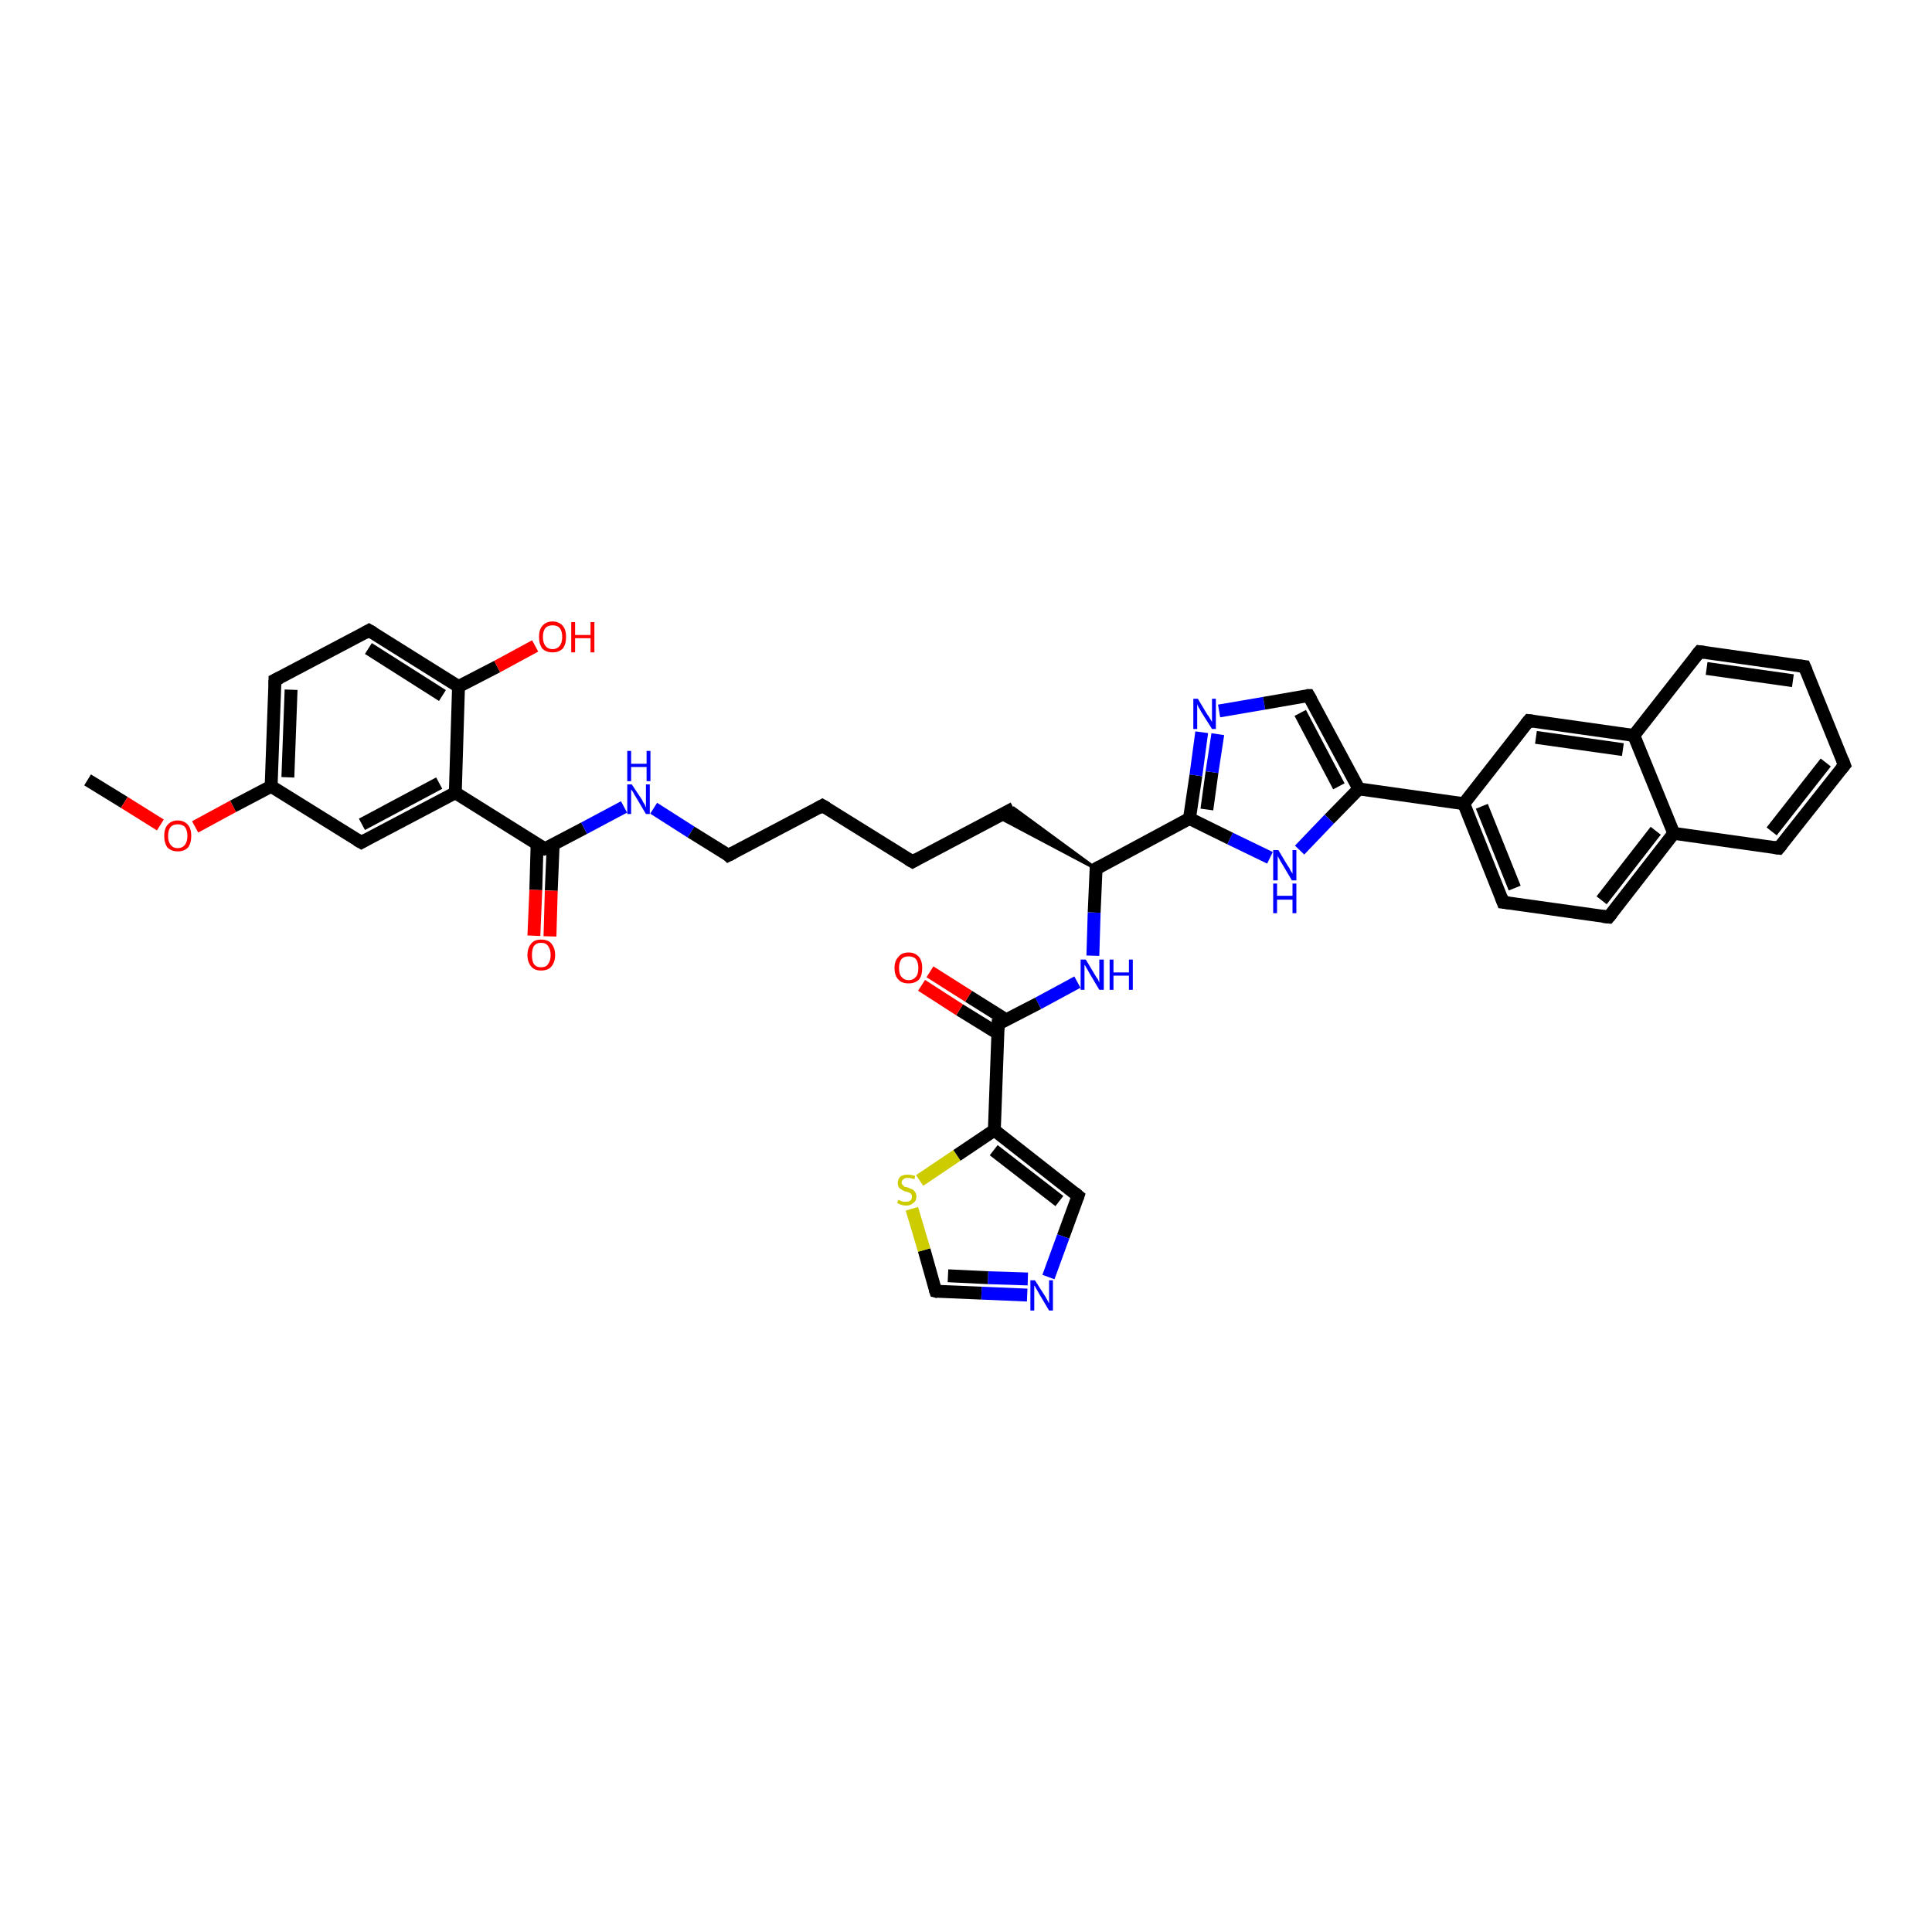<?xml version='1.0' encoding='iso-8859-1'?>
<svg version='1.1' baseProfile='full'
              xmlns='http://www.w3.org/2000/svg'
                      xmlns:rdkit='http://www.rdkit.org/xml'
                      xmlns:xlink='http://www.w3.org/1999/xlink'
                  xml:space='preserve'
width='300px' height='300px' viewBox='0 0 300 300'>
<!-- END OF HEADER -->
<rect style='opacity:1.0;fill:#FFFFFF;stroke:none' width='300.0' height='300.0' x='0.0' y='0.0'> </rect>
<path class='bond-0 atom-0 atom-1' d='M 13.6,121.1 L 19.3,124.6' style='fill:none;fill-rule:evenodd;stroke:#000000;stroke-width:2.0px;stroke-linecap:butt;stroke-linejoin:miter;stroke-opacity:1' />
<path class='bond-0 atom-0 atom-1' d='M 19.3,124.6 L 24.9,128.1' style='fill:none;fill-rule:evenodd;stroke:#FF0000;stroke-width:2.0px;stroke-linecap:butt;stroke-linejoin:miter;stroke-opacity:1' />
<path class='bond-1 atom-1 atom-2' d='M 30.3,128.4 L 36.2,125.2' style='fill:none;fill-rule:evenodd;stroke:#FF0000;stroke-width:2.0px;stroke-linecap:butt;stroke-linejoin:miter;stroke-opacity:1' />
<path class='bond-1 atom-1 atom-2' d='M 36.2,125.2 L 42.1,122.1' style='fill:none;fill-rule:evenodd;stroke:#000000;stroke-width:2.0px;stroke-linecap:butt;stroke-linejoin:miter;stroke-opacity:1' />
<path class='bond-2 atom-2 atom-3' d='M 42.1,122.1 L 42.7,105.6' style='fill:none;fill-rule:evenodd;stroke:#000000;stroke-width:2.0px;stroke-linecap:butt;stroke-linejoin:miter;stroke-opacity:1' />
<path class='bond-2 atom-2 atom-3' d='M 44.7,120.7 L 45.2,107.1' style='fill:none;fill-rule:evenodd;stroke:#000000;stroke-width:2.0px;stroke-linecap:butt;stroke-linejoin:miter;stroke-opacity:1' />
<path class='bond-3 atom-3 atom-4' d='M 42.7,105.6 L 57.3,97.9' style='fill:none;fill-rule:evenodd;stroke:#000000;stroke-width:2.0px;stroke-linecap:butt;stroke-linejoin:miter;stroke-opacity:1' />
<path class='bond-4 atom-4 atom-5' d='M 57.3,97.9 L 71.2,106.6' style='fill:none;fill-rule:evenodd;stroke:#000000;stroke-width:2.0px;stroke-linecap:butt;stroke-linejoin:miter;stroke-opacity:1' />
<path class='bond-4 atom-4 atom-5' d='M 57.2,100.7 L 68.7,108.0' style='fill:none;fill-rule:evenodd;stroke:#000000;stroke-width:2.0px;stroke-linecap:butt;stroke-linejoin:miter;stroke-opacity:1' />
<path class='bond-5 atom-5 atom-6' d='M 71.2,106.6 L 77.2,103.5' style='fill:none;fill-rule:evenodd;stroke:#000000;stroke-width:2.0px;stroke-linecap:butt;stroke-linejoin:miter;stroke-opacity:1' />
<path class='bond-5 atom-5 atom-6' d='M 77.2,103.5 L 83.1,100.3' style='fill:none;fill-rule:evenodd;stroke:#FF0000;stroke-width:2.0px;stroke-linecap:butt;stroke-linejoin:miter;stroke-opacity:1' />
<path class='bond-6 atom-5 atom-7' d='M 71.2,106.6 L 70.7,123.1' style='fill:none;fill-rule:evenodd;stroke:#000000;stroke-width:2.0px;stroke-linecap:butt;stroke-linejoin:miter;stroke-opacity:1' />
<path class='bond-7 atom-7 atom-8' d='M 70.7,123.1 L 84.6,131.8' style='fill:none;fill-rule:evenodd;stroke:#000000;stroke-width:2.0px;stroke-linecap:butt;stroke-linejoin:miter;stroke-opacity:1' />
<path class='bond-8 atom-8 atom-9' d='M 83.4,131.1 L 83.2,138.2' style='fill:none;fill-rule:evenodd;stroke:#000000;stroke-width:2.0px;stroke-linecap:butt;stroke-linejoin:miter;stroke-opacity:1' />
<path class='bond-8 atom-8 atom-9' d='M 83.2,138.2 L 82.9,145.3' style='fill:none;fill-rule:evenodd;stroke:#FF0000;stroke-width:2.0px;stroke-linecap:butt;stroke-linejoin:miter;stroke-opacity:1' />
<path class='bond-8 atom-8 atom-9' d='M 85.9,131.1 L 85.6,138.3' style='fill:none;fill-rule:evenodd;stroke:#000000;stroke-width:2.0px;stroke-linecap:butt;stroke-linejoin:miter;stroke-opacity:1' />
<path class='bond-8 atom-8 atom-9' d='M 85.6,138.3 L 85.4,145.4' style='fill:none;fill-rule:evenodd;stroke:#FF0000;stroke-width:2.0px;stroke-linecap:butt;stroke-linejoin:miter;stroke-opacity:1' />
<path class='bond-9 atom-8 atom-10' d='M 84.6,131.8 L 90.7,128.6' style='fill:none;fill-rule:evenodd;stroke:#000000;stroke-width:2.0px;stroke-linecap:butt;stroke-linejoin:miter;stroke-opacity:1' />
<path class='bond-9 atom-8 atom-10' d='M 90.7,128.6 L 96.9,125.3' style='fill:none;fill-rule:evenodd;stroke:#0000FF;stroke-width:2.0px;stroke-linecap:butt;stroke-linejoin:miter;stroke-opacity:1' />
<path class='bond-10 atom-10 atom-11' d='M 101.5,125.5 L 107.3,129.2' style='fill:none;fill-rule:evenodd;stroke:#0000FF;stroke-width:2.0px;stroke-linecap:butt;stroke-linejoin:miter;stroke-opacity:1' />
<path class='bond-10 atom-10 atom-11' d='M 107.3,129.2 L 113.1,132.8' style='fill:none;fill-rule:evenodd;stroke:#000000;stroke-width:2.0px;stroke-linecap:butt;stroke-linejoin:miter;stroke-opacity:1' />
<path class='bond-11 atom-11 atom-12' d='M 113.1,132.8 L 127.7,125.1' style='fill:none;fill-rule:evenodd;stroke:#000000;stroke-width:2.0px;stroke-linecap:butt;stroke-linejoin:miter;stroke-opacity:1' />
<path class='bond-12 atom-12 atom-13' d='M 127.7,125.1 L 141.7,133.8' style='fill:none;fill-rule:evenodd;stroke:#000000;stroke-width:2.0px;stroke-linecap:butt;stroke-linejoin:miter;stroke-opacity:1' />
<path class='bond-13 atom-13 atom-14' d='M 141.7,133.8 L 157.4,125.5' style='fill:none;fill-rule:evenodd;stroke:#000000;stroke-width:2.0px;stroke-linecap:butt;stroke-linejoin:miter;stroke-opacity:1' />
<path class='bond-14 atom-15 atom-14' d='M 170.2,134.9 L 154.9,126.8 L 157.4,125.5 Z' style='fill:#000000;fill-rule:evenodd;fill-opacity:1;stroke:#000000;stroke-width:0.5px;stroke-linecap:butt;stroke-linejoin:miter;stroke-opacity:1;' />
<path class='bond-15 atom-15 atom-16' d='M 170.2,134.9 L 169.9,141.7' style='fill:none;fill-rule:evenodd;stroke:#000000;stroke-width:2.0px;stroke-linecap:butt;stroke-linejoin:miter;stroke-opacity:1' />
<path class='bond-15 atom-15 atom-16' d='M 169.9,141.7 L 169.7,148.4' style='fill:none;fill-rule:evenodd;stroke:#0000FF;stroke-width:2.0px;stroke-linecap:butt;stroke-linejoin:miter;stroke-opacity:1' />
<path class='bond-16 atom-16 atom-17' d='M 167.3,152.5 L 161.2,155.8' style='fill:none;fill-rule:evenodd;stroke:#0000FF;stroke-width:2.0px;stroke-linecap:butt;stroke-linejoin:miter;stroke-opacity:1' />
<path class='bond-16 atom-16 atom-17' d='M 161.2,155.8 L 155.0,159.0' style='fill:none;fill-rule:evenodd;stroke:#000000;stroke-width:2.0px;stroke-linecap:butt;stroke-linejoin:miter;stroke-opacity:1' />
<path class='bond-17 atom-17 atom-18' d='M 156.3,158.4 L 150.4,154.7' style='fill:none;fill-rule:evenodd;stroke:#000000;stroke-width:2.0px;stroke-linecap:butt;stroke-linejoin:miter;stroke-opacity:1' />
<path class='bond-17 atom-17 atom-18' d='M 150.4,154.7 L 144.4,150.9' style='fill:none;fill-rule:evenodd;stroke:#FF0000;stroke-width:2.0px;stroke-linecap:butt;stroke-linejoin:miter;stroke-opacity:1' />
<path class='bond-17 atom-17 atom-18' d='M 155.0,160.5 L 149.0,156.8' style='fill:none;fill-rule:evenodd;stroke:#000000;stroke-width:2.0px;stroke-linecap:butt;stroke-linejoin:miter;stroke-opacity:1' />
<path class='bond-17 atom-17 atom-18' d='M 149.0,156.8 L 143.1,153.0' style='fill:none;fill-rule:evenodd;stroke:#FF0000;stroke-width:2.0px;stroke-linecap:butt;stroke-linejoin:miter;stroke-opacity:1' />
<path class='bond-18 atom-17 atom-19' d='M 155.0,159.0 L 154.4,175.5' style='fill:none;fill-rule:evenodd;stroke:#000000;stroke-width:2.0px;stroke-linecap:butt;stroke-linejoin:miter;stroke-opacity:1' />
<path class='bond-19 atom-19 atom-20' d='M 154.4,175.5 L 167.4,185.7' style='fill:none;fill-rule:evenodd;stroke:#000000;stroke-width:2.0px;stroke-linecap:butt;stroke-linejoin:miter;stroke-opacity:1' />
<path class='bond-19 atom-19 atom-20' d='M 154.3,178.6 L 164.5,186.5' style='fill:none;fill-rule:evenodd;stroke:#000000;stroke-width:2.0px;stroke-linecap:butt;stroke-linejoin:miter;stroke-opacity:1' />
<path class='bond-20 atom-20 atom-21' d='M 167.4,185.7 L 165.1,192.0' style='fill:none;fill-rule:evenodd;stroke:#000000;stroke-width:2.0px;stroke-linecap:butt;stroke-linejoin:miter;stroke-opacity:1' />
<path class='bond-20 atom-20 atom-21' d='M 165.1,192.0 L 162.8,198.3' style='fill:none;fill-rule:evenodd;stroke:#0000FF;stroke-width:2.0px;stroke-linecap:butt;stroke-linejoin:miter;stroke-opacity:1' />
<path class='bond-21 atom-21 atom-22' d='M 159.5,201.1 L 152.4,200.8' style='fill:none;fill-rule:evenodd;stroke:#0000FF;stroke-width:2.0px;stroke-linecap:butt;stroke-linejoin:miter;stroke-opacity:1' />
<path class='bond-21 atom-21 atom-22' d='M 152.4,200.8 L 145.3,200.5' style='fill:none;fill-rule:evenodd;stroke:#000000;stroke-width:2.0px;stroke-linecap:butt;stroke-linejoin:miter;stroke-opacity:1' />
<path class='bond-21 atom-21 atom-22' d='M 159.6,198.6 L 153.4,198.4' style='fill:none;fill-rule:evenodd;stroke:#0000FF;stroke-width:2.0px;stroke-linecap:butt;stroke-linejoin:miter;stroke-opacity:1' />
<path class='bond-21 atom-21 atom-22' d='M 153.4,198.4 L 147.2,198.1' style='fill:none;fill-rule:evenodd;stroke:#000000;stroke-width:2.0px;stroke-linecap:butt;stroke-linejoin:miter;stroke-opacity:1' />
<path class='bond-22 atom-22 atom-23' d='M 145.3,200.5 L 143.5,194.1' style='fill:none;fill-rule:evenodd;stroke:#000000;stroke-width:2.0px;stroke-linecap:butt;stroke-linejoin:miter;stroke-opacity:1' />
<path class='bond-22 atom-22 atom-23' d='M 143.5,194.1 L 141.6,187.7' style='fill:none;fill-rule:evenodd;stroke:#CCCC00;stroke-width:2.0px;stroke-linecap:butt;stroke-linejoin:miter;stroke-opacity:1' />
<path class='bond-23 atom-15 atom-24' d='M 170.2,134.9 L 184.7,127.1' style='fill:none;fill-rule:evenodd;stroke:#000000;stroke-width:2.0px;stroke-linecap:butt;stroke-linejoin:miter;stroke-opacity:1' />
<path class='bond-24 atom-24 atom-25' d='M 184.7,127.1 L 185.7,120.4' style='fill:none;fill-rule:evenodd;stroke:#000000;stroke-width:2.0px;stroke-linecap:butt;stroke-linejoin:miter;stroke-opacity:1' />
<path class='bond-24 atom-24 atom-25' d='M 185.7,120.4 L 186.6,113.7' style='fill:none;fill-rule:evenodd;stroke:#0000FF;stroke-width:2.0px;stroke-linecap:butt;stroke-linejoin:miter;stroke-opacity:1' />
<path class='bond-24 atom-24 atom-25' d='M 187.4,125.7 L 188.2,119.9' style='fill:none;fill-rule:evenodd;stroke:#000000;stroke-width:2.0px;stroke-linecap:butt;stroke-linejoin:miter;stroke-opacity:1' />
<path class='bond-24 atom-24 atom-25' d='M 188.2,119.9 L 189.1,114.0' style='fill:none;fill-rule:evenodd;stroke:#0000FF;stroke-width:2.0px;stroke-linecap:butt;stroke-linejoin:miter;stroke-opacity:1' />
<path class='bond-25 atom-25 atom-26' d='M 189.3,110.4 L 196.3,109.2' style='fill:none;fill-rule:evenodd;stroke:#0000FF;stroke-width:2.0px;stroke-linecap:butt;stroke-linejoin:miter;stroke-opacity:1' />
<path class='bond-25 atom-25 atom-26' d='M 196.3,109.2 L 203.2,108.0' style='fill:none;fill-rule:evenodd;stroke:#000000;stroke-width:2.0px;stroke-linecap:butt;stroke-linejoin:miter;stroke-opacity:1' />
<path class='bond-26 atom-26 atom-27' d='M 203.2,108.0 L 211.0,122.5' style='fill:none;fill-rule:evenodd;stroke:#000000;stroke-width:2.0px;stroke-linecap:butt;stroke-linejoin:miter;stroke-opacity:1' />
<path class='bond-26 atom-26 atom-27' d='M 201.9,110.7 L 207.9,122.1' style='fill:none;fill-rule:evenodd;stroke:#000000;stroke-width:2.0px;stroke-linecap:butt;stroke-linejoin:miter;stroke-opacity:1' />
<path class='bond-27 atom-27 atom-28' d='M 211.0,122.5 L 227.3,124.8' style='fill:none;fill-rule:evenodd;stroke:#000000;stroke-width:2.0px;stroke-linecap:butt;stroke-linejoin:miter;stroke-opacity:1' />
<path class='bond-28 atom-28 atom-29' d='M 227.3,124.8 L 233.4,140.1' style='fill:none;fill-rule:evenodd;stroke:#000000;stroke-width:2.0px;stroke-linecap:butt;stroke-linejoin:miter;stroke-opacity:1' />
<path class='bond-28 atom-28 atom-29' d='M 230.1,125.2 L 235.2,137.9' style='fill:none;fill-rule:evenodd;stroke:#000000;stroke-width:2.0px;stroke-linecap:butt;stroke-linejoin:miter;stroke-opacity:1' />
<path class='bond-29 atom-29 atom-30' d='M 233.4,140.1 L 249.8,142.4' style='fill:none;fill-rule:evenodd;stroke:#000000;stroke-width:2.0px;stroke-linecap:butt;stroke-linejoin:miter;stroke-opacity:1' />
<path class='bond-30 atom-30 atom-31' d='M 249.8,142.4 L 259.9,129.4' style='fill:none;fill-rule:evenodd;stroke:#000000;stroke-width:2.0px;stroke-linecap:butt;stroke-linejoin:miter;stroke-opacity:1' />
<path class='bond-30 atom-30 atom-31' d='M 248.7,139.8 L 257.1,129.0' style='fill:none;fill-rule:evenodd;stroke:#000000;stroke-width:2.0px;stroke-linecap:butt;stroke-linejoin:miter;stroke-opacity:1' />
<path class='bond-31 atom-31 atom-32' d='M 259.9,129.4 L 276.2,131.7' style='fill:none;fill-rule:evenodd;stroke:#000000;stroke-width:2.0px;stroke-linecap:butt;stroke-linejoin:miter;stroke-opacity:1' />
<path class='bond-32 atom-32 atom-33' d='M 276.2,131.7 L 286.4,118.8' style='fill:none;fill-rule:evenodd;stroke:#000000;stroke-width:2.0px;stroke-linecap:butt;stroke-linejoin:miter;stroke-opacity:1' />
<path class='bond-32 atom-32 atom-33' d='M 275.1,129.1 L 283.5,118.4' style='fill:none;fill-rule:evenodd;stroke:#000000;stroke-width:2.0px;stroke-linecap:butt;stroke-linejoin:miter;stroke-opacity:1' />
<path class='bond-33 atom-33 atom-34' d='M 286.4,118.8 L 280.2,103.5' style='fill:none;fill-rule:evenodd;stroke:#000000;stroke-width:2.0px;stroke-linecap:butt;stroke-linejoin:miter;stroke-opacity:1' />
<path class='bond-34 atom-34 atom-35' d='M 280.2,103.5 L 263.9,101.2' style='fill:none;fill-rule:evenodd;stroke:#000000;stroke-width:2.0px;stroke-linecap:butt;stroke-linejoin:miter;stroke-opacity:1' />
<path class='bond-34 atom-34 atom-35' d='M 278.4,105.7 L 265.0,103.8' style='fill:none;fill-rule:evenodd;stroke:#000000;stroke-width:2.0px;stroke-linecap:butt;stroke-linejoin:miter;stroke-opacity:1' />
<path class='bond-35 atom-35 atom-36' d='M 263.9,101.2 L 253.7,114.2' style='fill:none;fill-rule:evenodd;stroke:#000000;stroke-width:2.0px;stroke-linecap:butt;stroke-linejoin:miter;stroke-opacity:1' />
<path class='bond-36 atom-36 atom-37' d='M 253.7,114.2 L 237.4,111.9' style='fill:none;fill-rule:evenodd;stroke:#000000;stroke-width:2.0px;stroke-linecap:butt;stroke-linejoin:miter;stroke-opacity:1' />
<path class='bond-36 atom-36 atom-37' d='M 252.0,116.4 L 238.5,114.5' style='fill:none;fill-rule:evenodd;stroke:#000000;stroke-width:2.0px;stroke-linecap:butt;stroke-linejoin:miter;stroke-opacity:1' />
<path class='bond-37 atom-27 atom-38' d='M 211.0,122.5 L 206.4,127.2' style='fill:none;fill-rule:evenodd;stroke:#000000;stroke-width:2.0px;stroke-linecap:butt;stroke-linejoin:miter;stroke-opacity:1' />
<path class='bond-37 atom-27 atom-38' d='M 206.4,127.2 L 201.8,132.0' style='fill:none;fill-rule:evenodd;stroke:#0000FF;stroke-width:2.0px;stroke-linecap:butt;stroke-linejoin:miter;stroke-opacity:1' />
<path class='bond-38 atom-7 atom-39' d='M 70.7,123.1 L 56.1,130.8' style='fill:none;fill-rule:evenodd;stroke:#000000;stroke-width:2.0px;stroke-linecap:butt;stroke-linejoin:miter;stroke-opacity:1' />
<path class='bond-38 atom-7 atom-39' d='M 68.2,121.6 L 56.2,128.0' style='fill:none;fill-rule:evenodd;stroke:#000000;stroke-width:2.0px;stroke-linecap:butt;stroke-linejoin:miter;stroke-opacity:1' />
<path class='bond-39 atom-39 atom-2' d='M 56.1,130.8 L 42.1,122.1' style='fill:none;fill-rule:evenodd;stroke:#000000;stroke-width:2.0px;stroke-linecap:butt;stroke-linejoin:miter;stroke-opacity:1' />
<path class='bond-40 atom-23 atom-19' d='M 142.8,183.3 L 148.6,179.4' style='fill:none;fill-rule:evenodd;stroke:#CCCC00;stroke-width:2.0px;stroke-linecap:butt;stroke-linejoin:miter;stroke-opacity:1' />
<path class='bond-40 atom-23 atom-19' d='M 148.6,179.4 L 154.4,175.5' style='fill:none;fill-rule:evenodd;stroke:#000000;stroke-width:2.0px;stroke-linecap:butt;stroke-linejoin:miter;stroke-opacity:1' />
<path class='bond-41 atom-38 atom-24' d='M 197.2,133.2 L 191.0,130.2' style='fill:none;fill-rule:evenodd;stroke:#0000FF;stroke-width:2.0px;stroke-linecap:butt;stroke-linejoin:miter;stroke-opacity:1' />
<path class='bond-41 atom-38 atom-24' d='M 191.0,130.2 L 184.7,127.1' style='fill:none;fill-rule:evenodd;stroke:#000000;stroke-width:2.0px;stroke-linecap:butt;stroke-linejoin:miter;stroke-opacity:1' />
<path class='bond-42 atom-37 atom-28' d='M 237.4,111.9 L 227.3,124.8' style='fill:none;fill-rule:evenodd;stroke:#000000;stroke-width:2.0px;stroke-linecap:butt;stroke-linejoin:miter;stroke-opacity:1' />
<path class='bond-43 atom-36 atom-31' d='M 253.7,114.2 L 259.9,129.4' style='fill:none;fill-rule:evenodd;stroke:#000000;stroke-width:2.0px;stroke-linecap:butt;stroke-linejoin:miter;stroke-opacity:1' />
<path d='M 42.7,106.4 L 42.7,105.6 L 43.5,105.2' style='fill:none;stroke:#000000;stroke-width:2.0px;stroke-linecap:butt;stroke-linejoin:miter;stroke-opacity:1;' />
<path d='M 56.6,98.3 L 57.3,97.9 L 58.0,98.3' style='fill:none;stroke:#000000;stroke-width:2.0px;stroke-linecap:butt;stroke-linejoin:miter;stroke-opacity:1;' />
<path d='M 83.9,131.4 L 84.6,131.8 L 84.9,131.7' style='fill:none;stroke:#000000;stroke-width:2.0px;stroke-linecap:butt;stroke-linejoin:miter;stroke-opacity:1;' />
<path d='M 112.9,132.6 L 113.1,132.8 L 113.9,132.4' style='fill:none;stroke:#000000;stroke-width:2.0px;stroke-linecap:butt;stroke-linejoin:miter;stroke-opacity:1;' />
<path d='M 127.0,125.5 L 127.7,125.1 L 128.4,125.5' style='fill:none;stroke:#000000;stroke-width:2.0px;stroke-linecap:butt;stroke-linejoin:miter;stroke-opacity:1;' />
<path d='M 141.0,133.4 L 141.7,133.8 L 142.4,133.4' style='fill:none;stroke:#000000;stroke-width:2.0px;stroke-linecap:butt;stroke-linejoin:miter;stroke-opacity:1;' />
<path d='M 170.2,135.2 L 170.2,134.9 L 170.9,134.5' style='fill:none;stroke:#000000;stroke-width:2.0px;stroke-linecap:butt;stroke-linejoin:miter;stroke-opacity:1;' />
<path d='M 155.3,158.9 L 155.0,159.0 L 155.0,159.9' style='fill:none;stroke:#000000;stroke-width:2.0px;stroke-linecap:butt;stroke-linejoin:miter;stroke-opacity:1;' />
<path d='M 166.8,185.2 L 167.4,185.7 L 167.3,186.0' style='fill:none;stroke:#000000;stroke-width:2.0px;stroke-linecap:butt;stroke-linejoin:miter;stroke-opacity:1;' />
<path d='M 145.7,200.6 L 145.3,200.5 L 145.2,200.2' style='fill:none;stroke:#000000;stroke-width:2.0px;stroke-linecap:butt;stroke-linejoin:miter;stroke-opacity:1;' />
<path d='M 202.9,108.0 L 203.2,108.0 L 203.6,108.7' style='fill:none;stroke:#000000;stroke-width:2.0px;stroke-linecap:butt;stroke-linejoin:miter;stroke-opacity:1;' />
<path d='M 233.1,139.3 L 233.4,140.1 L 234.3,140.2' style='fill:none;stroke:#000000;stroke-width:2.0px;stroke-linecap:butt;stroke-linejoin:miter;stroke-opacity:1;' />
<path d='M 248.9,142.3 L 249.8,142.4 L 250.3,141.8' style='fill:none;stroke:#000000;stroke-width:2.0px;stroke-linecap:butt;stroke-linejoin:miter;stroke-opacity:1;' />
<path d='M 275.4,131.6 L 276.2,131.7 L 276.7,131.1' style='fill:none;stroke:#000000;stroke-width:2.0px;stroke-linecap:butt;stroke-linejoin:miter;stroke-opacity:1;' />
<path d='M 285.9,119.4 L 286.4,118.8 L 286.1,118.0' style='fill:none;stroke:#000000;stroke-width:2.0px;stroke-linecap:butt;stroke-linejoin:miter;stroke-opacity:1;' />
<path d='M 280.5,104.2 L 280.2,103.5 L 279.4,103.4' style='fill:none;stroke:#000000;stroke-width:2.0px;stroke-linecap:butt;stroke-linejoin:miter;stroke-opacity:1;' />
<path d='M 264.7,101.3 L 263.9,101.2 L 263.4,101.8' style='fill:none;stroke:#000000;stroke-width:2.0px;stroke-linecap:butt;stroke-linejoin:miter;stroke-opacity:1;' />
<path d='M 238.2,112.0 L 237.4,111.9 L 236.9,112.5' style='fill:none;stroke:#000000;stroke-width:2.0px;stroke-linecap:butt;stroke-linejoin:miter;stroke-opacity:1;' />
<path d='M 56.8,130.4 L 56.1,130.8 L 55.4,130.4' style='fill:none;stroke:#000000;stroke-width:2.0px;stroke-linecap:butt;stroke-linejoin:miter;stroke-opacity:1;' />
<path class='atom-1' d='M 25.5 129.8
Q 25.5 128.7, 26.0 128.1
Q 26.6 127.4, 27.6 127.4
Q 28.6 127.4, 29.2 128.1
Q 29.7 128.7, 29.7 129.8
Q 29.7 130.9, 29.2 131.6
Q 28.6 132.2, 27.6 132.2
Q 26.6 132.2, 26.0 131.6
Q 25.5 130.9, 25.5 129.8
M 27.6 131.7
Q 28.3 131.7, 28.7 131.2
Q 29.1 130.7, 29.1 129.8
Q 29.1 128.9, 28.7 128.4
Q 28.3 128.0, 27.6 128.0
Q 26.9 128.0, 26.5 128.4
Q 26.1 128.9, 26.1 129.8
Q 26.1 130.7, 26.5 131.2
Q 26.9 131.7, 27.6 131.7
' fill='#FF0000'/>
<path class='atom-6' d='M 83.7 98.9
Q 83.7 97.8, 84.2 97.2
Q 84.8 96.5, 85.8 96.5
Q 86.8 96.5, 87.4 97.2
Q 87.9 97.8, 87.9 98.9
Q 87.9 100.0, 87.4 100.7
Q 86.8 101.3, 85.8 101.3
Q 84.8 101.3, 84.2 100.7
Q 83.7 100.0, 83.7 98.9
M 85.8 100.8
Q 86.5 100.8, 86.9 100.3
Q 87.3 99.8, 87.3 98.9
Q 87.3 98.0, 86.9 97.5
Q 86.5 97.1, 85.8 97.1
Q 85.1 97.1, 84.7 97.5
Q 84.3 98.0, 84.3 98.9
Q 84.3 99.8, 84.7 100.3
Q 85.1 100.8, 85.8 100.8
' fill='#FF0000'/>
<path class='atom-6' d='M 88.7 96.6
L 89.3 96.6
L 89.3 98.6
L 91.7 98.6
L 91.7 96.6
L 92.3 96.6
L 92.3 101.3
L 91.7 101.3
L 91.7 99.1
L 89.3 99.1
L 89.3 101.3
L 88.7 101.3
L 88.7 96.6
' fill='#FF0000'/>
<path class='atom-9' d='M 81.9 148.3
Q 81.9 147.2, 82.5 146.5
Q 83.0 145.9, 84.0 145.9
Q 85.1 145.9, 85.6 146.5
Q 86.2 147.2, 86.2 148.3
Q 86.2 149.4, 85.6 150.1
Q 85.1 150.7, 84.0 150.7
Q 83.0 150.7, 82.5 150.1
Q 81.9 149.4, 81.9 148.3
M 84.0 150.2
Q 84.8 150.2, 85.1 149.7
Q 85.5 149.2, 85.5 148.3
Q 85.5 147.4, 85.1 146.9
Q 84.8 146.4, 84.0 146.4
Q 83.3 146.4, 82.9 146.9
Q 82.6 147.4, 82.6 148.3
Q 82.6 149.2, 82.9 149.7
Q 83.3 150.2, 84.0 150.2
' fill='#FF0000'/>
<path class='atom-10' d='M 98.1 121.8
L 99.7 124.2
Q 99.8 124.5, 100.1 124.9
Q 100.3 125.4, 100.3 125.4
L 100.3 121.8
L 100.9 121.8
L 100.9 126.4
L 100.3 126.4
L 98.7 123.7
Q 98.5 123.4, 98.3 123.0
Q 98.1 122.7, 98.0 122.6
L 98.0 126.4
L 97.4 126.4
L 97.4 121.8
L 98.1 121.8
' fill='#0000FF'/>
<path class='atom-10' d='M 97.4 116.6
L 98.0 116.6
L 98.0 118.6
L 100.4 118.6
L 100.4 116.6
L 101.0 116.6
L 101.0 121.3
L 100.4 121.3
L 100.4 119.1
L 98.0 119.1
L 98.0 121.3
L 97.4 121.3
L 97.4 116.6
' fill='#0000FF'/>
<path class='atom-16' d='M 168.6 149.0
L 170.1 151.5
Q 170.2 151.7, 170.5 152.1
Q 170.7 152.6, 170.7 152.6
L 170.7 149.0
L 171.4 149.0
L 171.4 153.7
L 170.7 153.7
L 169.1 151.0
Q 168.9 150.6, 168.7 150.3
Q 168.5 149.9, 168.4 149.8
L 168.4 153.7
L 167.8 153.7
L 167.8 149.0
L 168.6 149.0
' fill='#0000FF'/>
<path class='atom-16' d='M 172.3 149.0
L 172.9 149.0
L 172.9 151.0
L 175.3 151.0
L 175.3 149.0
L 175.9 149.0
L 175.9 153.7
L 175.3 153.7
L 175.3 151.5
L 172.9 151.5
L 172.9 153.7
L 172.3 153.7
L 172.3 149.0
' fill='#0000FF'/>
<path class='atom-18' d='M 138.9 150.3
Q 138.9 149.2, 139.5 148.6
Q 140.0 147.9, 141.1 147.9
Q 142.1 147.9, 142.7 148.6
Q 143.2 149.2, 143.2 150.3
Q 143.2 151.5, 142.7 152.1
Q 142.1 152.7, 141.1 152.7
Q 140.0 152.7, 139.5 152.1
Q 138.9 151.5, 138.9 150.3
M 141.1 152.2
Q 141.8 152.2, 142.2 151.7
Q 142.6 151.3, 142.6 150.3
Q 142.6 149.4, 142.2 148.9
Q 141.8 148.5, 141.1 148.5
Q 140.4 148.5, 140.0 148.9
Q 139.6 149.4, 139.6 150.3
Q 139.6 151.3, 140.0 151.7
Q 140.4 152.2, 141.1 152.2
' fill='#FF0000'/>
<path class='atom-21' d='M 160.7 198.8
L 162.3 201.3
Q 162.4 201.5, 162.7 202.0
Q 162.9 202.4, 162.9 202.4
L 162.9 198.8
L 163.5 198.8
L 163.5 203.5
L 162.9 203.5
L 161.3 200.8
Q 161.1 200.4, 160.9 200.1
Q 160.7 199.7, 160.6 199.6
L 160.6 203.5
L 160.0 203.5
L 160.0 198.8
L 160.7 198.8
' fill='#0000FF'/>
<path class='atom-23' d='M 139.5 186.3
Q 139.5 186.3, 139.7 186.4
Q 140.0 186.5, 140.2 186.6
Q 140.4 186.6, 140.7 186.6
Q 141.1 186.6, 141.4 186.4
Q 141.6 186.2, 141.6 185.8
Q 141.6 185.6, 141.5 185.4
Q 141.4 185.3, 141.2 185.2
Q 141.0 185.1, 140.6 185.0
Q 140.2 184.9, 140.0 184.7
Q 139.7 184.6, 139.6 184.4
Q 139.4 184.1, 139.4 183.7
Q 139.4 183.1, 139.8 182.7
Q 140.2 182.4, 141.0 182.4
Q 141.5 182.4, 142.1 182.6
L 142.0 183.1
Q 141.4 182.9, 141.0 182.9
Q 140.5 182.9, 140.3 183.1
Q 140.0 183.3, 140.0 183.6
Q 140.0 183.9, 140.2 184.0
Q 140.3 184.2, 140.5 184.3
Q 140.7 184.3, 141.0 184.4
Q 141.4 184.6, 141.7 184.7
Q 141.9 184.8, 142.1 185.1
Q 142.3 185.4, 142.3 185.8
Q 142.3 186.5, 141.8 186.8
Q 141.4 187.2, 140.7 187.2
Q 140.3 187.2, 140.0 187.1
Q 139.7 187.0, 139.3 186.8
L 139.5 186.3
' fill='#CCCC00'/>
<path class='atom-25' d='M 186.0 108.5
L 187.5 111.0
Q 187.7 111.2, 187.9 111.6
Q 188.2 112.1, 188.2 112.1
L 188.2 108.5
L 188.8 108.5
L 188.8 113.2
L 188.2 113.2
L 186.5 110.5
Q 186.3 110.1, 186.1 109.8
Q 185.9 109.4, 185.9 109.3
L 185.9 113.2
L 185.3 113.2
L 185.3 108.5
L 186.0 108.5
' fill='#0000FF'/>
<path class='atom-38' d='M 198.5 132.0
L 200.0 134.5
Q 200.2 134.7, 200.4 135.2
Q 200.7 135.6, 200.7 135.7
L 200.7 132.0
L 201.3 132.0
L 201.3 136.7
L 200.6 136.7
L 199.0 134.0
Q 198.8 133.7, 198.6 133.3
Q 198.4 133.0, 198.4 132.8
L 198.4 136.7
L 197.7 136.7
L 197.7 132.0
L 198.5 132.0
' fill='#0000FF'/>
<path class='atom-38' d='M 197.7 137.2
L 198.3 137.2
L 198.3 139.1
L 200.7 139.1
L 200.7 137.2
L 201.3 137.2
L 201.3 141.8
L 200.7 141.8
L 200.7 139.7
L 198.3 139.7
L 198.3 141.8
L 197.7 141.8
L 197.7 137.2
' fill='#0000FF'/>
</svg>
